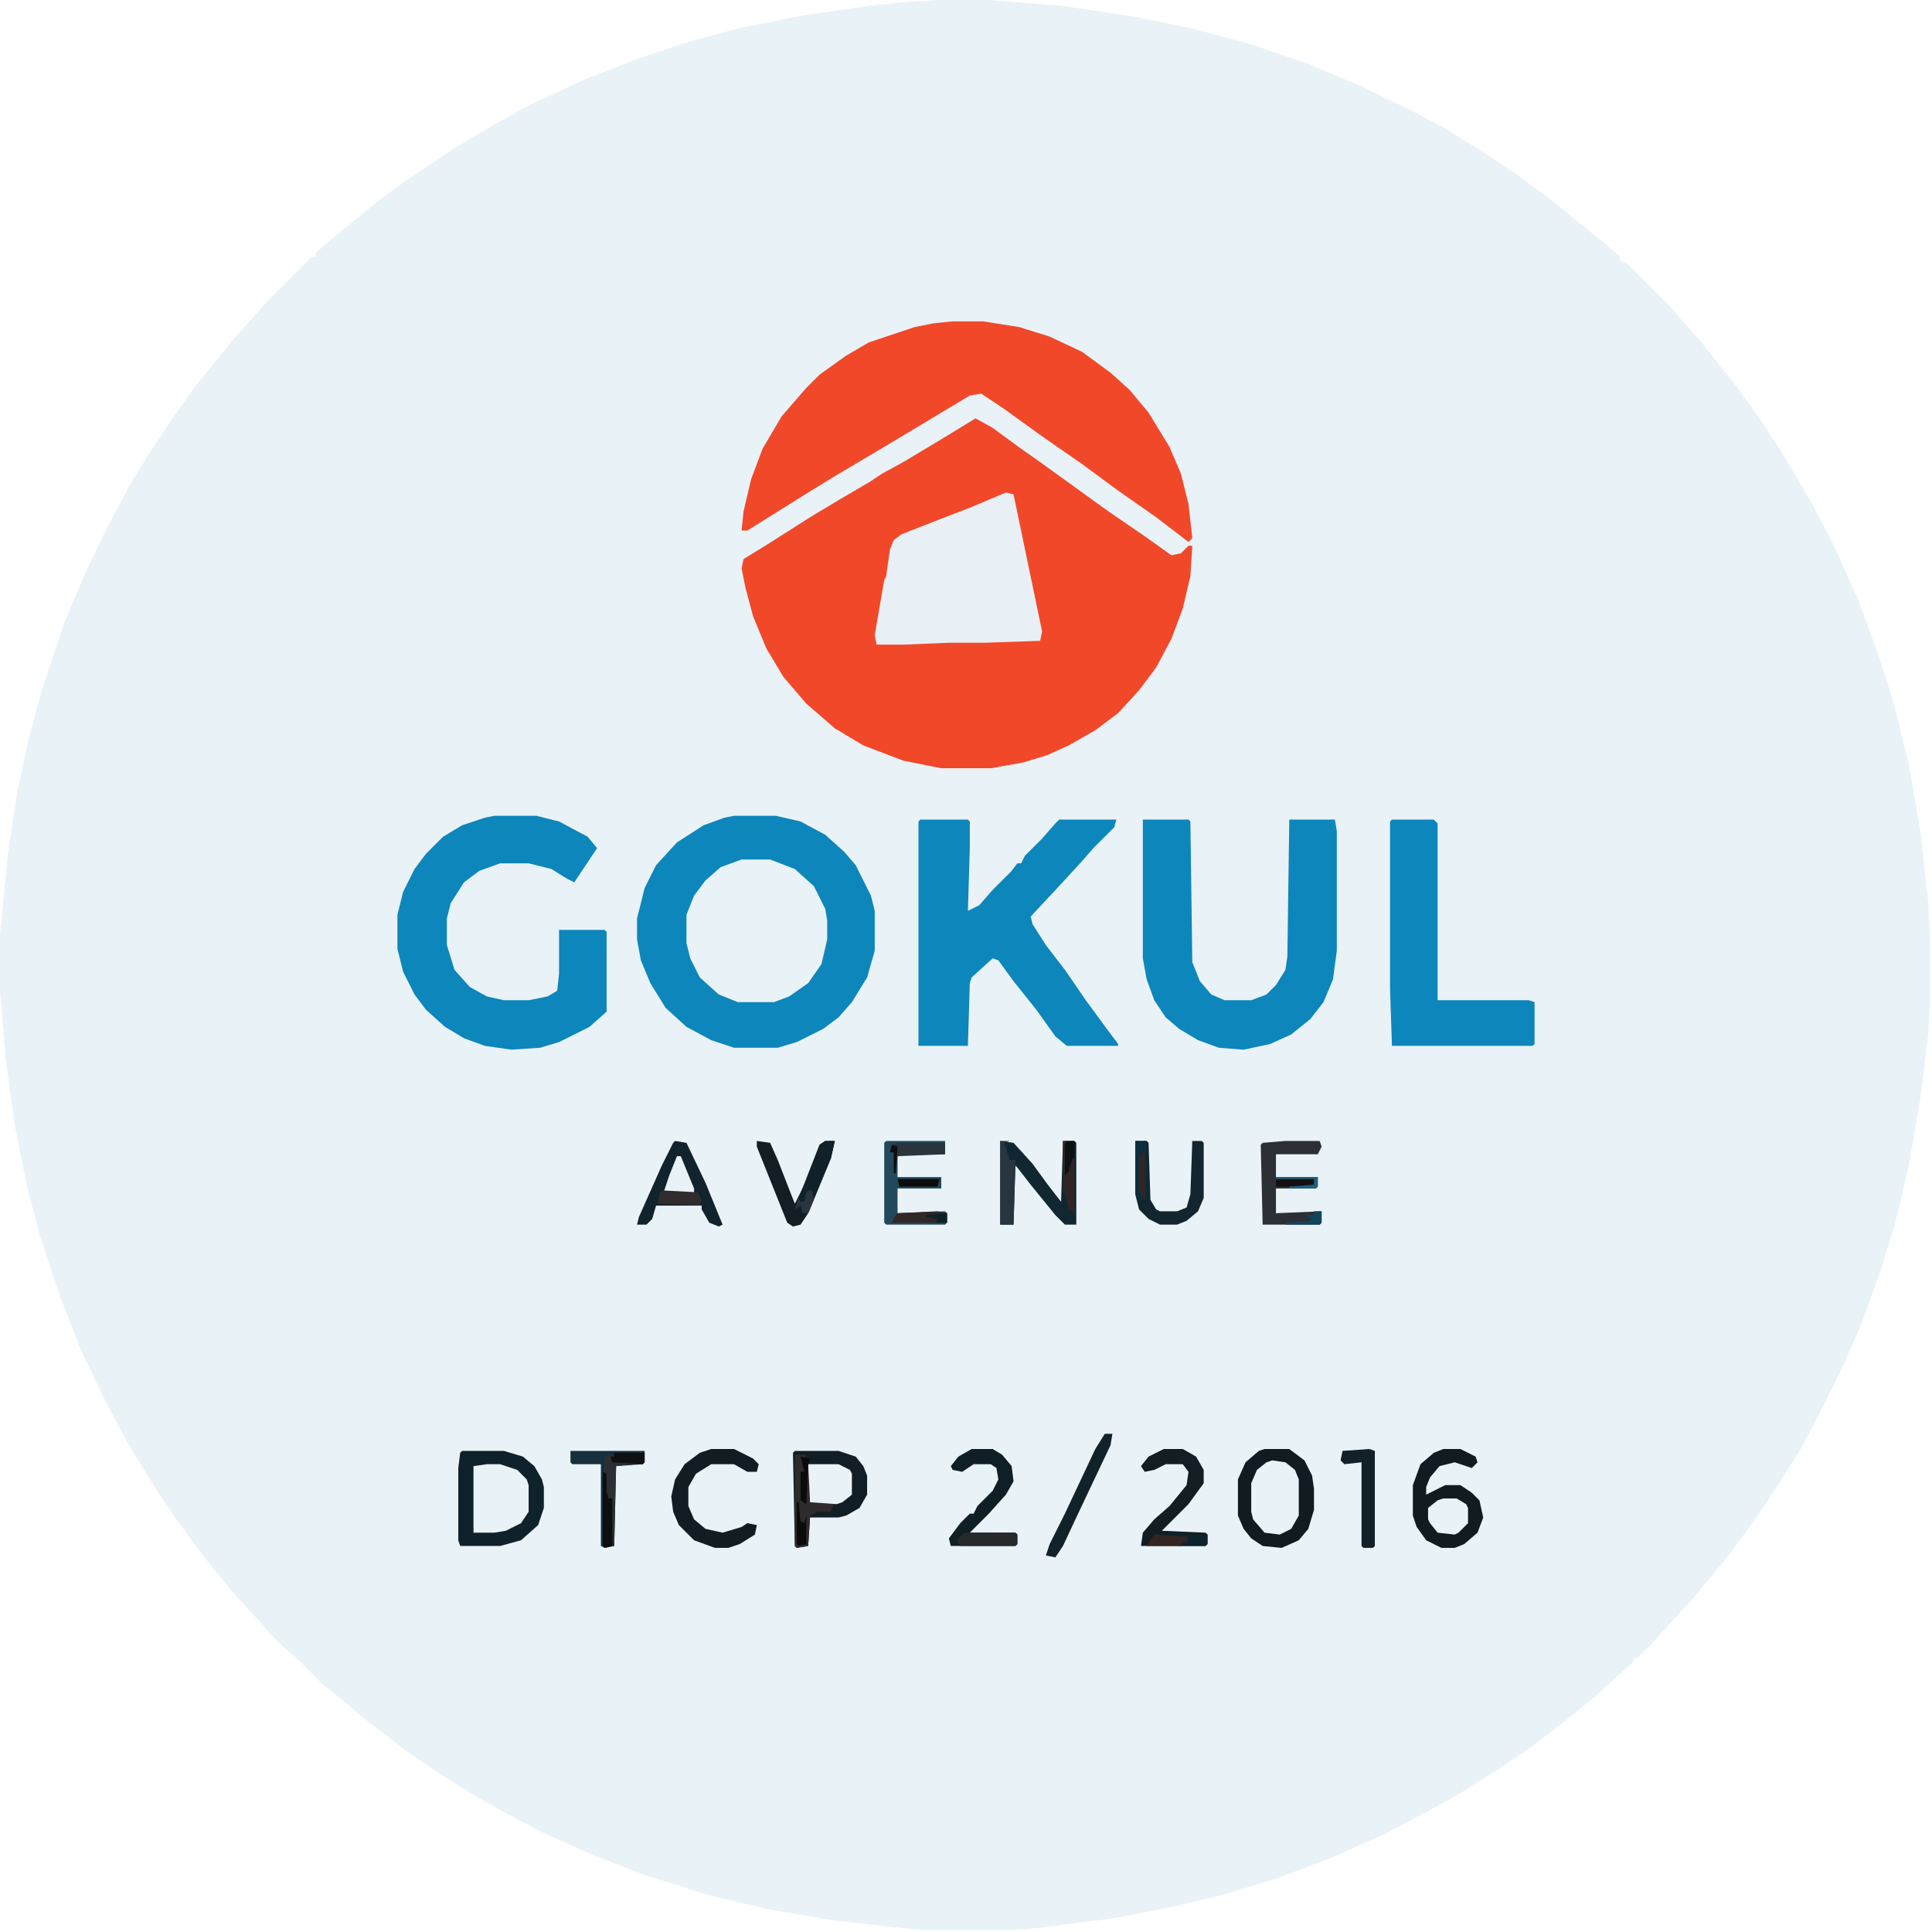 <?xml version="1.0" encoding="UTF-8"?>
<svg version="1.1" viewBox="0 0 1016 1016" width="254" height="254" xmlns="http://www.w3.org/2000/svg">
<path transform="translate(493)" d="m0 0h26l39 3 40 6 29 6 30 8 32 11 26 11 25 12 19 10 21 13 18 12 19 14 17 14 11 9 7 6v2l4 2 22 22 7 8 9 10 11 14 8 10 13 18 13 20 14 24 11 21 13 29 10 27 9 28 8 33 6 35 4 36 1 21v29l-1 20-4 33-6 35-7 30-8 26-10 28-11 25-8 16-13 25-12 19-12 18-14 19-9 11-11 13-22 24-6 6h-2v2l-8 7-12 11-11 9-10 8-16 12-15 10-19 12-18 10-23 12-27 12-29 11-30 9-30 7-27 5-39 5-13 1h-48l-45-5-35-6-30-7-35-11-26-10-27-12-19-10-18-10-19-12-16-11-21-16-13-11-11-9-12-12-8-7-7-7-7-8-12-13-9-11-8-10-14-19-10-15-13-21-13-24-13-27-11-28-11-33-7-27-6-30-5-36-3-36v-29l4-42 5-33 6-28 7-26 12-36 11-26 12-25 13-24 12-19 8-12 12-17 13-16 9-11 9-10 7-8 24-24h2v-2l8-7 11-9 16-13 14-10 24-16 20-12 20-11 28-13 28-11 27-9 26-7 35-7 35-5 19-2z" fill="#E9F2F7"/>
<path transform="translate(513,220)" d="m0 0 9 5 15 11 10 7 36 26 19 13 14 10 5-1 4-4h2l-1 16-4 17-6 16-8 15-9 12-11 12-12 9-14 8-11 5-13 4-17 3h-26l-20-4-21-8-15-9-15-13-12-14-9-15-7-17-4-15-2-10 1-5 13-8 22-14 15-9 17-10 6-4 11-6 20-12z" fill="#F1482A"/>
<path transform="translate(386,429)" d="m0 0h22l13 3 13 7 10 9 6 7 8 16 2 8v21l-4 14-8 13-7 8-8 6-14 7-10 3h-23l-12-4-13-7-11-10-8-13-5-12-2-11v-11l4-16 6-12 11-12 14-9 11-4z" fill="#0D86BB"/>
<path transform="translate(501,169)" d="m0 0h16l19 3 16 5 17 8 15 11 10 9 10 12 11 18 6 14 4 16 2 18-2 2-17-13-20-14-19-14-13-9-10-7-18-13-12-8-6 1-45 27-27 16-13 8-32 20h-3l1-10 4-17 6-16 10-17 13-15 7-7 14-10 12-7 24-8 10-2z" fill="#F1482A"/>
<path transform="translate(484,431)" d="m0 0h25l1 1v14l-1 33 6-3 7-8 10-10 3-4h2l2-4 9-9 7-8 2-2h30l-1 4-11 11-7 8-12 13-14 15 1 4 7 11 10 13 11 16 11 15 6 8v1h-27l-6-5-10-14-12-15-8-11-3-1-11 10-1 3-1 33h-26v-118z" fill="#0D86BB"/>
<path transform="translate(260,429)" d="m0 0h22l12 3 15 8 5 6-12 18-4-2-8-5-12-3h-15l-11 4-8 6-7 11-2 8v14l4 13 8 9 9 5 9 2h13l10-2 5-3 1-9v-23h24l1 1v42l-9 8-16 8-10 3-15 1-14-2-11-4-10-6-10-9-6-8-6-12-3-12v-18l3-12 6-12 6-8 9-9 10-6 12-4z" fill="#0D86BB"/>
<path transform="translate(601,431)" d="m0 0h24l1 1 1 74 4 10 6 7 7 3h14l8-3 5-5 5-8 1-7 1-72h24l1 6v63l-2 15-5 12-7 9-10 8-11 5-14 3-13-1-11-4-10-6-7-6-6-9-4-11-2-11z" fill="#0D86BB"/>
<path transform="translate(529,259)" d="m0 0 4 1 15 72-1 5-29 1h-16-3l-24 1h-14l-1-5 5-29 1-2 2-14 2-5 4-3 23-9 13-5z" fill="#E9F0F5"/>
<path transform="translate(390,452)" d="m0 0h15l13 5 10 9 6 12 1 6v10l-3 13-7 10-10 7-8 3h-19l-10-4-10-9-5-10-2-8v-15l4-10 6-8 8-7z" fill="#E9F2F7"/>
<path transform="translate(732,431)" d="m0 0h22l2 2v93h48l3 1v22l-1 1h-74l-1-30v-88z" fill="#0D86BB"/>
<path transform="translate(243,763)" d="m0 0h22l10 3 6 5 4 7 1 4v11l-3 9-9 8-11 3h-21l-1-3v-38l1-8z" fill="#0F222B"/>
<path transform="translate(665,762)" d="m0 0h13l8 6 4 8 1 7v11l-3 10-5 6-9 4-10-1-6-4-4-5-3-7v-19l4-9 7-6z" fill="#101C22"/>
<path transform="translate(418,763)" d="m0 0h23l9 3 4 5 2 5v10l-4 7-7 4-4 1h-15l-1 15-6 1-1-1-1-49z" fill="#121E25"/>
<path transform="translate(759,762)" d="m0 0h9l8 4 1 3-3 3-9-3-8 2-5 6-2 5v4l10-5h8l6 4 4 4 2 9-3 8-7 6-5 2h-7l-8-4-5-7-2-6v-16l4-11 7-6z" fill="#111B21"/>
<path transform="translate(256,770)" d="m0 0h7l9 3 5 5 1 3v14l-4 6-8 4-6 1h-11v-35z" fill="#E9F2F7"/>
<path transform="translate(526,600)" d="m0 0 7 1 10 11 8 11 7 9 1-32h6l1 1v43h-6l-5-5-13-16-7-9-1-1-1 31h-7z" fill="#102731"/>
<path transform="translate(355,600)" d="m0 0 6 1 10 21 9 22-2 1-5-2-4-7v-2h-24l-2 7-3 3h-5l1-4 12-27 6-12z" fill="#11232C"/>
<path transform="translate(669,768)" d="m0 0 7 1 5 4 2 5v19l-4 7-6 3-8-1-6-7-1-4v-15l3-7 5-4z" fill="#E9F2F7"/>
<path transform="translate(374,762)" d="m0 0h12l10 5 3 3-1 4h-5l-7-4h-12l-8 5-4 7v10l3 7 6 5 9 2 10-3 3-2 5 1-1 5-8 5-6 2h-7l-11-4-8-8-3-7-1-8 2-9 5-8 8-6z" fill="#111D23"/>
<path transform="translate(466,600)" d="m0 0h31v7h-25v12h23v6h-23v13l25-1 1 1v5l-1 1h-31l-1-1v-42z" fill="#22485B"/>
<path transform="translate(676,600)" d="m0 0h18l1 3-2 4h-22v12h22v5l-1 1h-21v13l24-1v6l-1 1h-30l-1-42 1-1z" fill="#2C2F34"/>
<path transform="translate(511,762)" d="m0 0h11l5 3 5 6 1 8-4 7-9 10-10 10h24l1 1v5l-1 1h-34l-1-4 6-8 5-5h2l2-4 8-8 3-6-1-6-3-2h-9l-6 4-5-1-1-2 4-5z" fill="#101E25"/>
<path transform="translate(612,762)" d="m0 0h10l7 4 4 7v7l-8 11-14 14 23 1 1 1v5l-1 1h-34l1-7 6-7 8-7 9-11 1-7-3-4h-9l-6 3-5 1-2-3 4-5z" fill="#121E24"/>
<path transform="translate(597,600)" d="m0 0h6l1 1 1 30 3 5 2 1h9l5-2 2-7 1-28h5l1 1v29l-3 7-6 5-5 2h-9l-6-3-5-5-2-8z" fill="#13262F"/>
<path transform="translate(398,600)" d="m0 0 7 1 4 9 7 18 2 5 5-10 8-21 3-2h5l-2 9-12 29-4 6-4 1-3-2-16-40z" fill="#121D24"/>
<path transform="translate(300,763)" d="m0 0h39v6l-1 1-14 1-1 42-5 1-2-1v-43h-15l-1-1z" fill="#16303D"/>
<path transform="translate(425,770)" d="m0 0h16l6 3 1 2v11l-5 4-3 1h-14l-1-1z" fill="#E9F2F7"/>
<path transform="translate(720,762)" d="m0 0 3 1v50l-1 1h-5l-1-1v-44l-9 1-2-2 1-5z" fill="#122027"/>
<path transform="translate(581,754)" d="m0 0h4l-1 6-18 38-7 15-4 6-5-1 2-6 8-16 16-34z" fill="#12222A"/>
<path transform="translate(418,765)" d="m0 0h6l-1 4v5h-2l1 8v7l1 1 1-20h1l1 20 14 1-2 1-1 3h-7l-4 2-1 16-6 1-1-1z" fill="#2F2A2C"/>
<path transform="translate(759,788)" d="m0 0h7l5 3 1 2v8l-5 5-2 1-9-1-4-5-1-2v-6l5-4z" fill="#E9F2F7"/>
<path transform="translate(434,600)" d="m0 0h5l-2 9-12 29h-3l-1-4-3 2 2-6 11-28z" fill="#112129"/>
<path transform="translate(526,600)" d="m0 0h5l-3 1 3 9h3l-1 34h-7z" fill="#28353E"/>
<path transform="translate(507,806)" d="m0 0h27l1 1v5l-1 1h-29l-2-3z" fill="#28292D"/>
<path transform="translate(472,601)" d="m0 0h25v6l-25 1-1 9h-1v-11h-2l1-4z" fill="#29343C"/>
<path transform="translate(356,608)" d="m0 0h2l7 17v3l-16-1 3-9z" fill="#E9F2F7"/>
<path transform="translate(320,765)" d="m0 0 3 1v2l9 1v1l-8 1-1 42h-1v-25l-3 1-1-5v-18z" fill="#2D2E33"/>
<path transform="translate(317,774)" d="m0 0 2 1v9l1 4h2v25l-4 1-1-1z" fill="#0C0E0F"/>
<path transform="translate(493,637)" d="m0 0 5 1v5h-29l2-4 1-1z" fill="#312727"/>
<path transform="translate(559,600)" d="m0 0h2v16l1-1 1-7 2 1v31l-1-3h-2l-2-10h-1z" fill="#302524"/>
<path transform="translate(348,626)" d="m0 0 19 1 2 4-1 3-22-1 1-6z" fill="#302B2D"/>
<path transform="translate(597,600)" d="m0 0h6v31h-1l-1-24h-2l1 19 1 5h-2l-2-3z" fill="#0C2E3D"/>
<path transform="translate(613,807)" d="m0 0h22v5l-1 1h-13l-11-1v-1l11-1 3-1-11-1z" fill="#0C222C"/>
<path transform="translate(323,764)" d="m0 0h16v5l-1 1-16-1-1-3h2z" fill="#0E1012"/>
<path transform="translate(472,620)" d="m0 0h22l-1 4h-20z" fill="#0E0C0C"/>
<path transform="translate(607,807)" d="m0 0 17 1 1 2-4 2v1h-18z" fill="#332422"/>
<path transform="translate(671,620)" d="m0 0h20v3l-2 1h-18z" fill="#141010"/>
<path transform="translate(419,790)" d="m0 0h1l1 10 2 1 1-4v15l-4 1-1-1z" fill="#0C0B0B"/>
<path transform="translate(601,605)" d="m0 0h1v26l-2-3-1-2v-19h2z" fill="#342523"/>
<path transform="translate(561,600)" d="m0 0h4v9h-1l-2 7-2 2v-16z" fill="#0C1113"/>
<path transform="translate(421,766)" d="m0 0 5 1-1 3-1 21-3-2v-15h2z" fill="#0C0B0B"/>
<path transform="translate(425,626)" d="m0 0h2l1 5-3 7h-3l-1-4-3 2 2-6 1 2h2l1-5z" fill="#29353E"/>
<path transform="translate(691,637)" d="m0 0h4v6l-1 1h-18v-1l13-1 1-1-4-2h5z" fill="#12455C"/>
<path transform="translate(671,619)" d="m0 0h22v5l-1 1h-14v-1l13-1v-3h-20z" fill="#1C607F"/>
<path transform="translate(496,638)" d="m0 0h2v5h-6l1-2-6-1v-1z" fill="#0D212B"/>
<path transform="translate(469,602)" d="m0 0 3 1-1 14h-1v-11h-2z" fill="#0E0C0C"/>
</svg>
